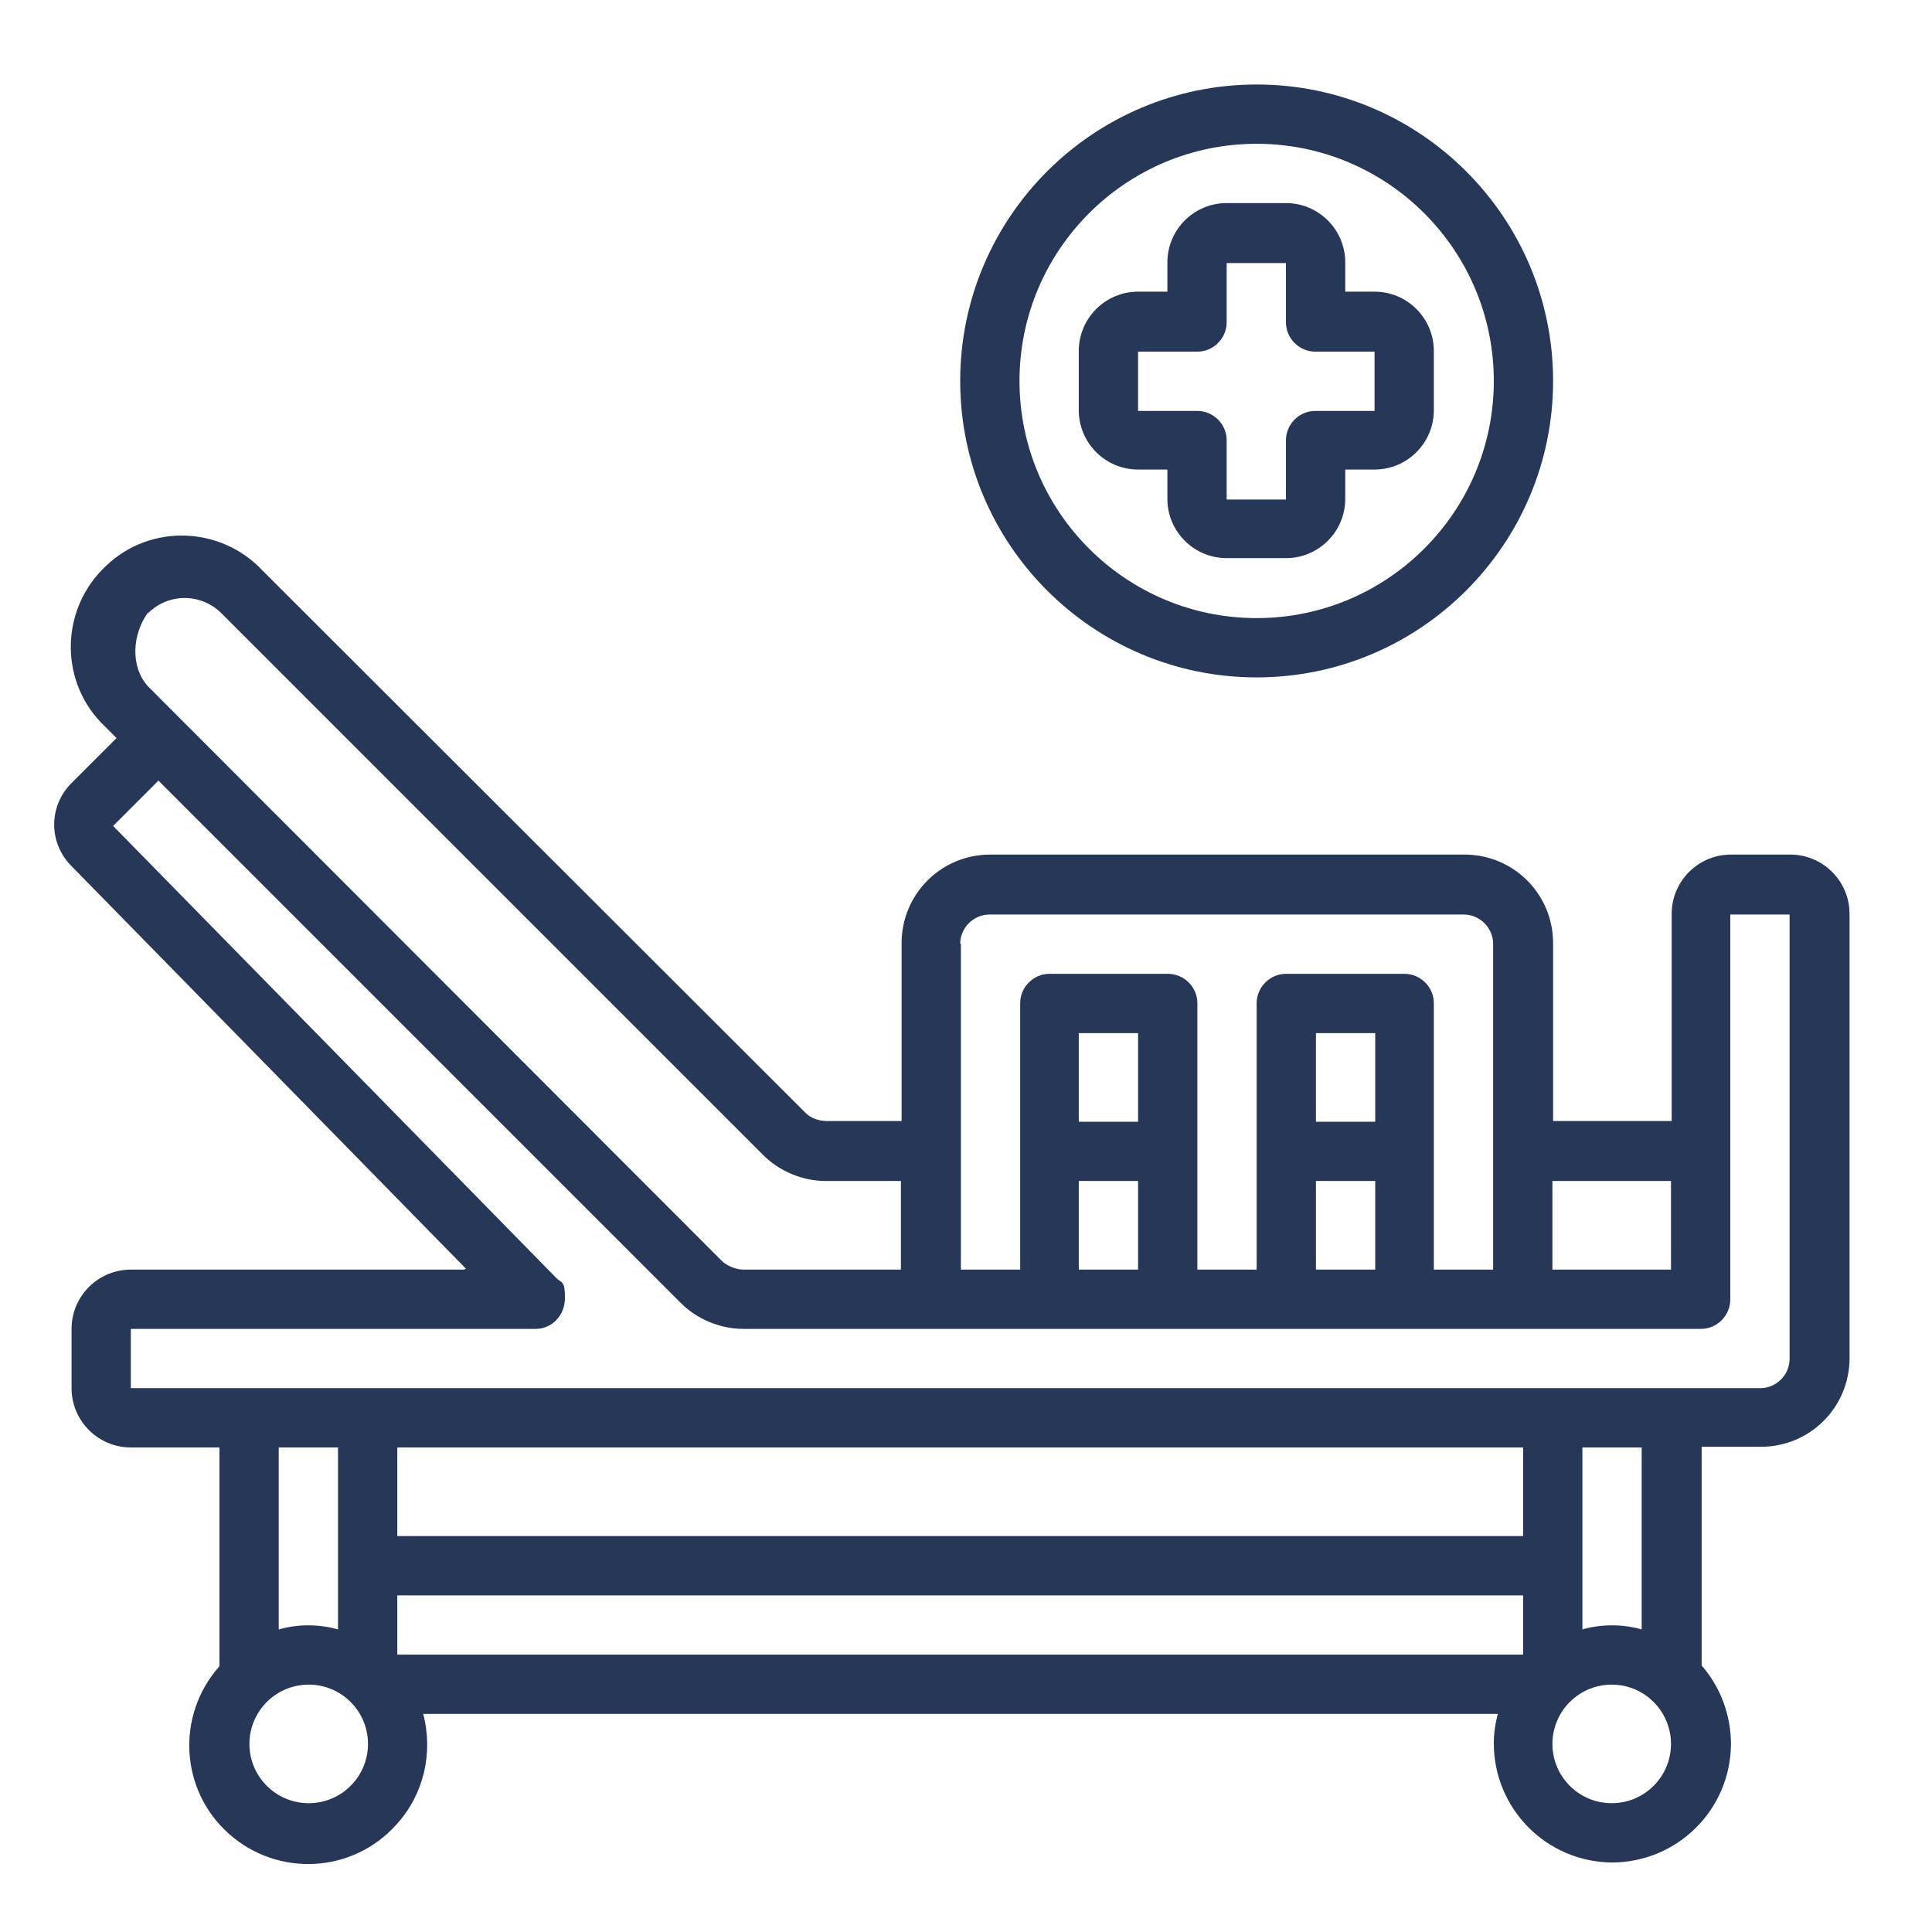 <?xml version="1.0" encoding="UTF-8"?>
<svg id="Ebene_1" xmlns="http://www.w3.org/2000/svg" version="1.1" viewBox="0 0 283.5 283.5">
  <!-- Generator: Adobe Illustrator 29.4.0, SVG Export Plug-In . SVG Version: 2.1.0 Build 152)  -->
  <defs>
    <style>
      .st0 {
        fill: #263758;
      }

      .st1 {
        fill: none;
        stroke: #263758;
        stroke-miterlimit: 10;
        stroke-width: 9.5px;
      }
    </style>
  </defs>
  <g id="Outline">
    <g id="Outline-2">
      <path class="st0" d="M184.4,99.4c24,0,43.5-19.5,43.5-43.5s-19.5-43.5-43.5-43.5-43.5,19.5-43.5,43.5,19.5,43.5,43.5,43.5ZM184.4,21.1c19.2,0,34.8,15.6,34.8,34.8s-15.6,34.8-34.8,34.8-34.8-15.6-34.8-34.8,15.6-34.8,34.8-34.8Z"/>
      <path class="st0" d="M167,68.9h4.3v4.3c0,4.8,3.9,8.7,8.7,8.7h8.7c4.8,0,8.7-3.9,8.7-8.7v-4.3h4.3c4.8,0,8.7-3.9,8.7-8.7v-8.7c0-4.8-3.9-8.7-8.7-8.7h-4.3v-4.3c0-4.8-3.9-8.7-8.7-8.7h-8.7c-4.8,0-8.7,3.9-8.7,8.7v4.3h-4.3c-4.8,0-8.7,3.9-8.7,8.7v8.7c0,4.8,3.9,8.7,8.7,8.7ZM167,51.6h8.7c2.4,0,4.3-2,4.3-4.3v-8.7h8.7v8.7c0,2.4,2,4.3,4.3,4.3h8.7v8.7h-8.7c-2.4,0-4.3,2-4.3,4.3v8.7h-8.7v-8.7c0-2.4-2-4.3-4.3-4.3h-8.7v-8.7Z"/>
      <path class="st0" d="M68.2,186.3H19.2c-4.8,0-8.7,3.9-8.7,8.7v8.7c0,4.8,3.9,8.7,8.7,8.7h13v32.1c-6.4,7.2-5.8,18.2,1.4,24.6s18.2,5.8,24.6-1.4c4-4.4,5.4-10.5,3.9-16.2h157.7c-.4,1.4-.6,2.9-.6,4.3,0,9.6,7.7,17.4,17.3,17.5,9.6,0,17.4-7.7,17.5-17.3,0-4.3-1.5-8.4-4.3-11.6v-32.1h8.7c7.2,0,13-5.8,13-13v-65.2c0-4.8-3.9-8.7-8.7-8.7h-8.7c-4.8,0-8.7,3.9-8.7,8.7v30.4h-17.4v-26.1c0-7.2-5.8-13-13-13h-69.6c-7.2,0-13,5.8-13,13v26.1h-11c-1.1,0-2.3-.4-3.1-1.2L38.6,83.8c-6.1-6.6-16.5-7-23-.8-6.6,6.1-7,16.5-.8,23l.8.8,1.5,1.5-6.6,6.6c-3.4,3.4-3.4,8.8,0,12.2l57.9,59.1h-.2ZM45.3,264.6c-4.8,0-8.7-3.9-8.7-8.7s3.9-8.7,8.7-8.7,8.7,3.9,8.7,8.7-3.9,8.7-8.7,8.7ZM40.9,239.1v-26.7h8.7v26.7c-2.8-.8-5.9-.8-8.7,0ZM223.5,242.8H58.3v-8.7h165.2v8.7ZM223.5,225.4H58.3v-13h165.2v13ZM236.5,264.6c-4.8,0-8.7-3.9-8.7-8.7s3.9-8.7,8.7-8.7,8.7,3.9,8.7,8.7-3.9,8.7-8.7,8.7ZM232.2,239.1v-26.7h8.7v26.7c-2.8-.8-5.9-.8-8.7,0ZM227.8,173.3h17.4v13h-17.4v-13ZM140.9,138.5c0-2.4,2-4.3,4.3-4.3h69.6c2.4,0,4.3,2,4.3,4.3v47.8h-8.7v-39.1c0-2.4-2-4.3-4.3-4.3h-17.4c-2.4,0-4.3,2-4.3,4.3v39.1h-8.7v-39.1c0-2.4-2-4.3-4.3-4.3h-17.4c-2.4,0-4.3,2-4.3,4.3v39.1h-8.7v-47.8h-.1ZM193.1,164.6v-13h8.7v13h-8.7ZM201.8,173.3v13h-8.7v-13h8.7ZM158.3,164.6v-13h8.7v13h-8.7ZM167,173.3v13h-8.7v-13h8.7ZM21.7,90c3-3,7.8-3,10.8,0l79.5,79.5c2.4,2.4,5.8,3.8,9.2,3.8h11v13h-23.1c-1.1,0-2.3-.5-3.1-1.2L21.7,100.7c-2.6-2.9-2.3-7.6,0-10.8h0ZM23.2,114.5l76.7,76.7c2.4,2.4,5.8,3.8,9.2,3.8h140.5c2.4,0,4.3-2,4.3-4.3v-56.5h8.7v65.2c0,2.4-2,4.3-4.3,4.3H19.2v-8.7h59.4c2.4,0,4.3-2,4.3-4.5s-.4-2.2-1.2-2.9L16.6,121.2l6.6-6.6h0Z"/>
    </g>
  </g>
  <path class="st1" d="M42,150.1"/>
</svg>